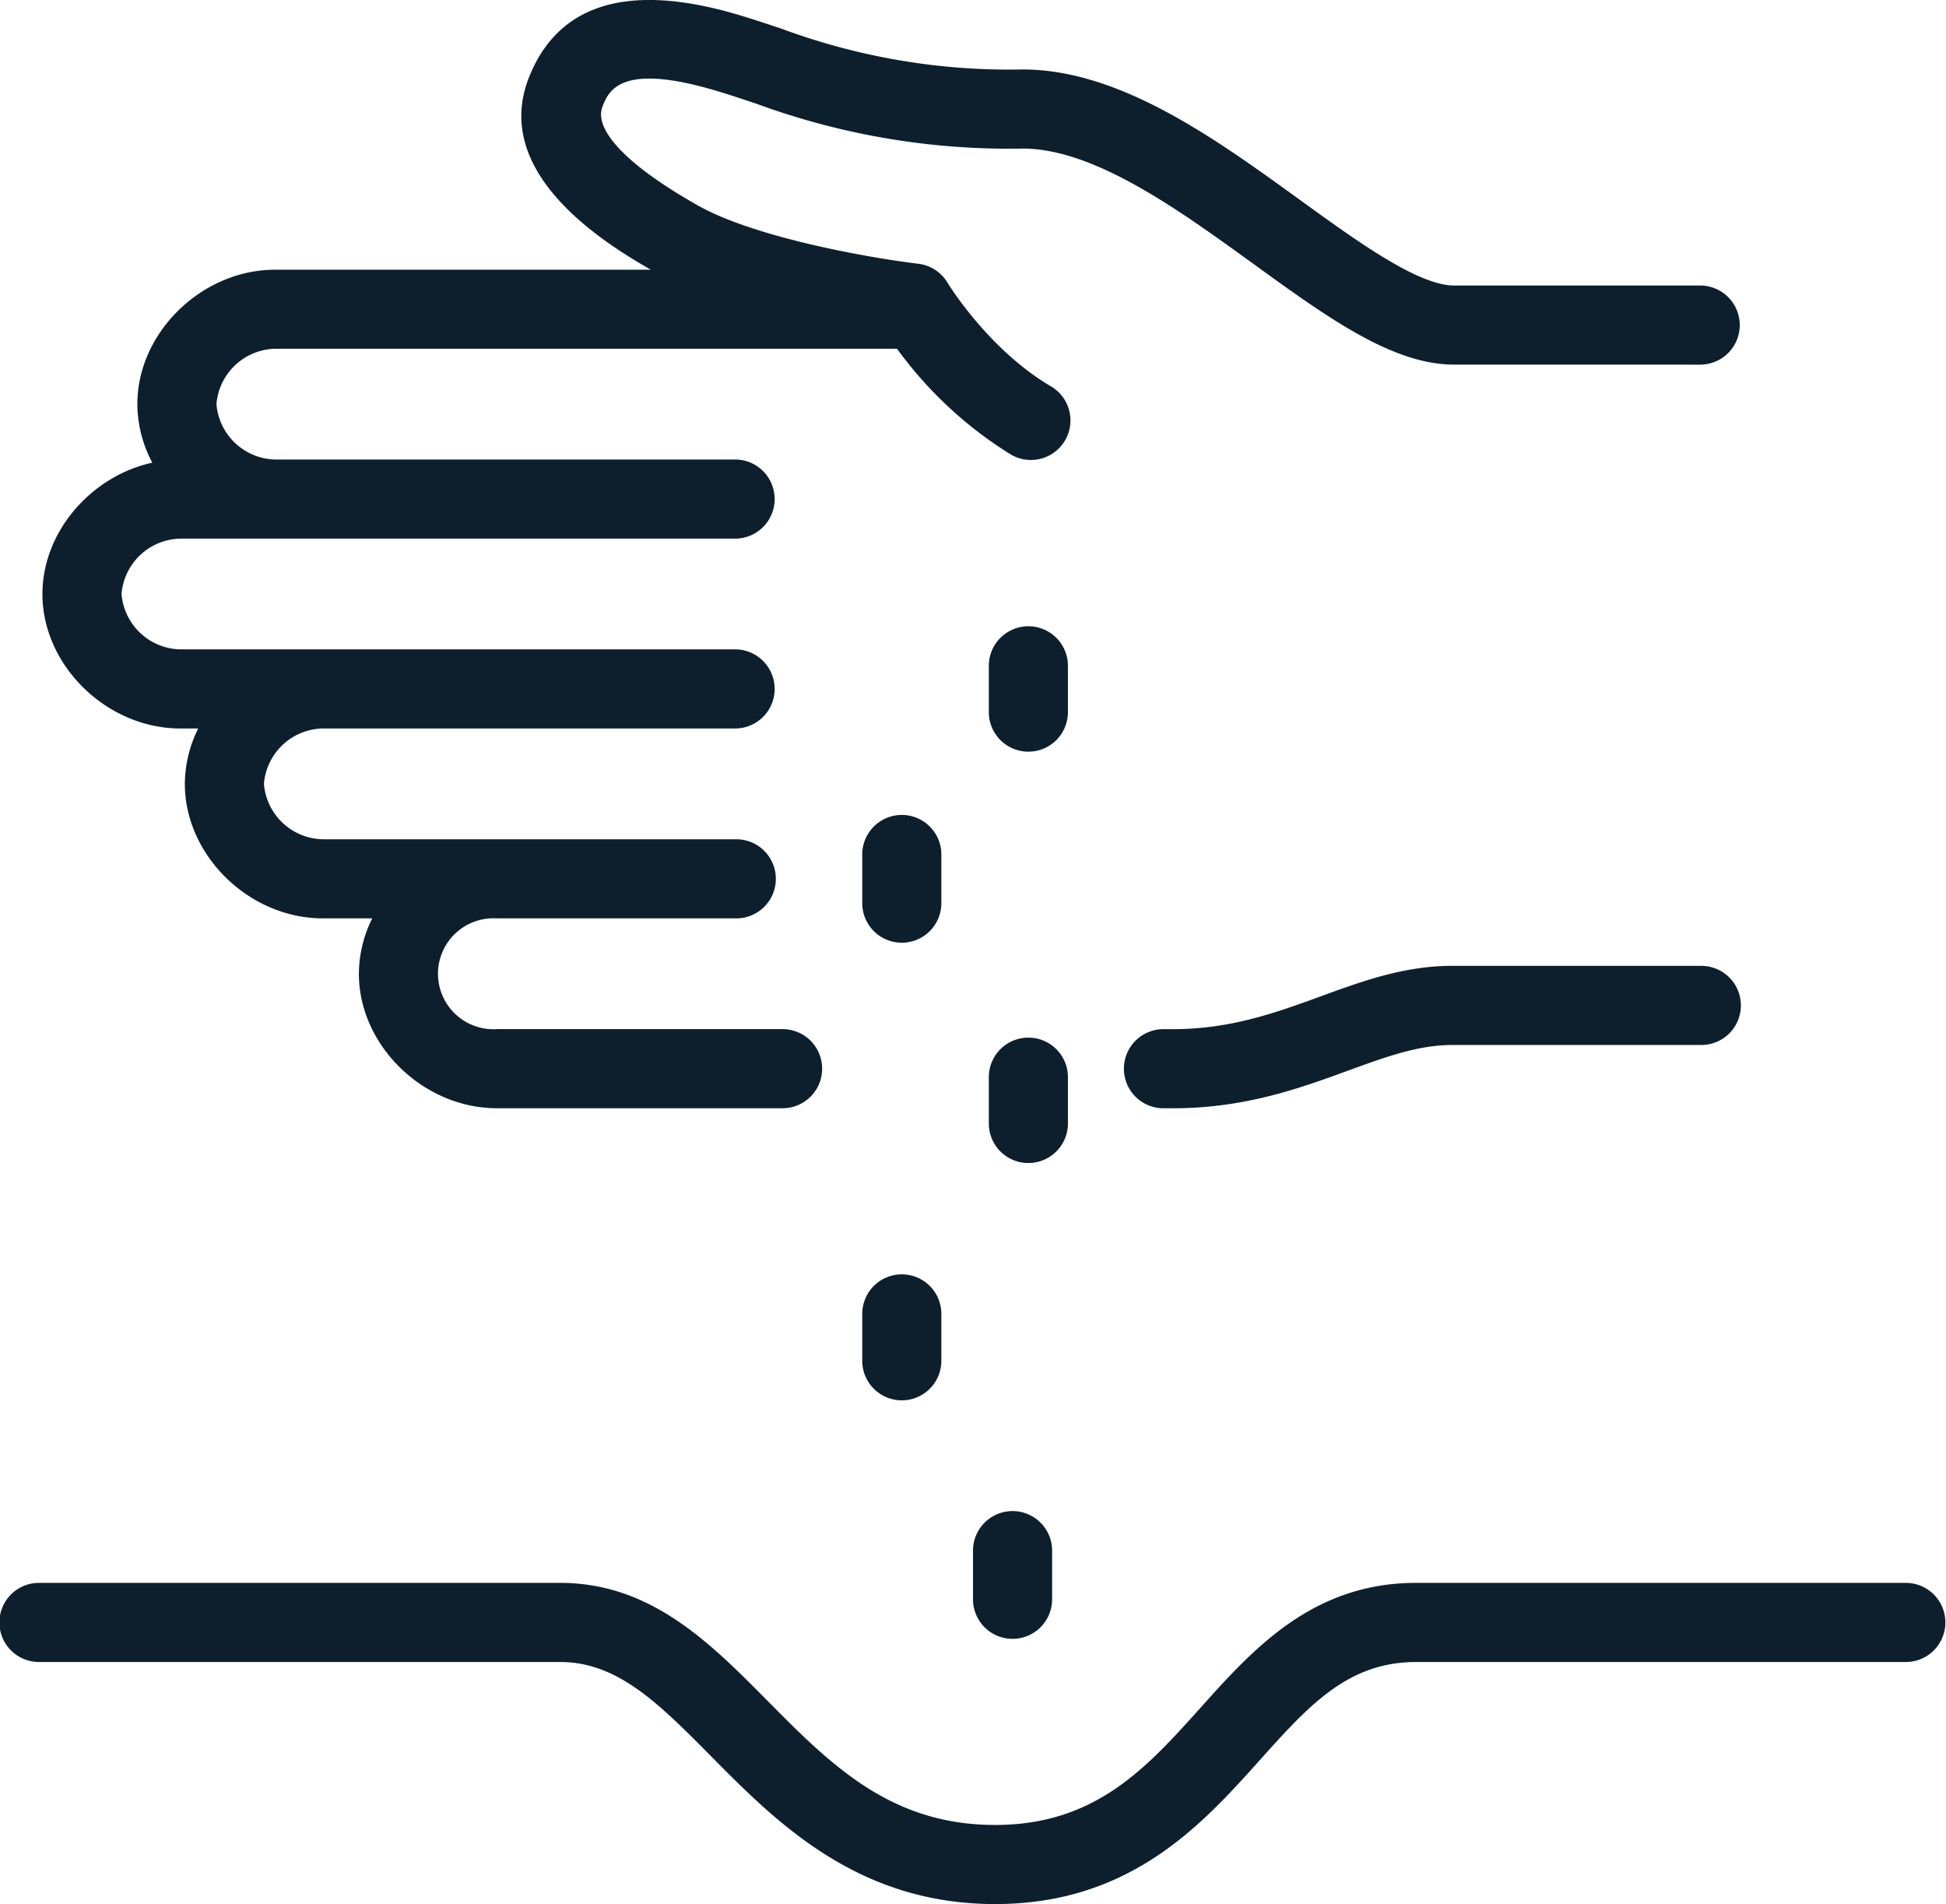 <svg id="Icon6" xmlns="http://www.w3.org/2000/svg" xmlns:xlink="http://www.w3.org/1999/xlink" width="218.719" height="214" viewBox="0 0 218.719 214">
  <defs>
    <clipPath id="clip-path">
      <rect id="Rectangle_63" data-name="Rectangle 63" width="218.719" height="214" fill="none"/>
    </clipPath>
  </defs>
  <g id="Group_170" data-name="Group 170" clip-path="url(#clip-path)">
    <path id="Path_796" data-name="Path 796" d="M18.19,81.88h2a14.063,14.063,0,0,0-1.5,6.224c0,8.052,7.246,15.115,15.508,15.115h5.552a14.063,14.063,0,0,0-1.5,6.224c0,8.052,7.246,15.115,15.508,15.115h32.18a4.446,4.446,0,0,0,0-8.891H53.754a6.235,6.235,0,1,1,0-12.447H80.6a4.446,4.446,0,1,0,0-8.891H34.194A6.771,6.771,0,0,1,27.577,88.1a6.771,6.771,0,0,1,6.617-6.224H80.6a4.446,4.446,0,0,0,0-8.891H18.19a6.771,6.771,0,0,1-6.617-6.224,6.771,6.771,0,0,1,6.617-6.224H80.6a4.446,4.446,0,0,0,0-8.891H28.859a6.771,6.771,0,0,1-6.617-6.224A6.771,6.771,0,0,1,28.859,39.2H98.735A45.194,45.194,0,0,0,111.46,51.046a4.445,4.445,0,1,0,4.518-7.655c-7.02-4.145-11.526-11.544-11.567-11.61a4.441,4.441,0,0,0-3.3-2.139c-4.618-.544-18.068-2.776-24.763-6.551-7.86-4.431-11.763-8.487-10.712-11.128.7-1.746,1.984-5,12.88-1.73,1.5.452,2.966.942,4.462,1.444A82.294,82.294,0,0,0,112.865,16.7c8.03,0,17.522,6.875,25.9,12.94,8.4,6.087,15.662,11.343,22.6,11.343H189.07a4.446,4.446,0,0,0,0-8.891H161.362c-4.056,0-10.831-4.908-17.384-9.652-9.469-6.859-20.2-14.631-31.113-14.631A73.7,73.7,0,0,1,85.8,3.246c-1.584-.53-3.137-1.049-4.73-1.529C68.671-2.009,60.7.333,57.376,8.673,53.11,19.385,65.632,27.209,71.058,30.312h-42.2c-8.262,0-15.508,7.063-15.508,15.115A14.137,14.137,0,0,0,15.03,52c-6.864,1.51-12.348,7.76-12.348,14.763,0,8.052,7.246,15.115,15.508,15.115" transform="translate(2.087 -0.001)" fill="#0d1f2d"/>
    <path id="Path_797" data-name="Path 797" d="M135.9,61.046H107.976c-5.4,0-10.155,1.737-14.754,3.418-4.974,1.816-10.118,3.7-16.649,3.7H75.446a4.446,4.446,0,0,0,0,8.891h1.127c8.1,0,14.265-2.249,19.7-4.236,4.229-1.543,7.879-2.877,11.7-2.877H135.9a4.446,4.446,0,1,0,0-8.891" transform="translate(55.253 47.506)" fill="#0d1f2d"/>
    <path id="Path_798" data-name="Path 798" d="M71.391,43.992a4.446,4.446,0,0,0-8.891,0v5.335a4.446,4.446,0,0,0,8.891,0Z" transform="translate(48.638 30.775)" fill="#0d1f2d"/>
    <path id="Path_799" data-name="Path 799" d="M63.391,55.992a4.446,4.446,0,1,0-8.891,0v5.335a4.446,4.446,0,1,0,8.891,0Z" transform="translate(42.412 40.113)" fill="#0d1f2d"/>
    <path id="Path_800" data-name="Path 800" d="M71.391,75.326V69.992a4.446,4.446,0,0,0-8.891,0v5.335a4.446,4.446,0,0,0,8.891,0" transform="translate(48.638 51.008)" fill="#0d1f2d"/>
    <path id="Path_801" data-name="Path 801" d="M58.946,80.546A4.445,4.445,0,0,0,54.5,84.992v5.335a4.446,4.446,0,0,0,8.891,0V84.992a4.445,4.445,0,0,0-4.446-4.446" transform="translate(42.412 62.681)" fill="#0d1f2d"/>
    <path id="Path_802" data-name="Path 802" d="M61.5,99.992v5.335a4.446,4.446,0,1,0,8.891,0V99.992a4.446,4.446,0,1,0-8.891,0" transform="translate(47.86 74.354)" fill="#0d1f2d"/>
    <path id="Path_803" data-name="Path 803" d="M214.274,100.046h-55.1c-11.651,0-18.328,7.444-24.219,14.009-6.089,6.787-11.839,13.2-23.108,13.2-11.768,0-18.479-6.779-25.581-13.954-6.451-6.515-13.121-13.253-23.3-13.253H4.446a4.446,4.446,0,1,0,0,8.891H62.964c6.467,0,11.107,4.686,16.98,10.618,7.316,7.39,16.422,16.589,31.9,16.589,15.236,0,23.27-8.955,29.726-16.151,5.541-6.176,9.917-11.055,17.6-11.055h55.1a4.446,4.446,0,0,0,0-8.891" transform="translate(0 77.856)" fill="#0d1f2d"/>
  </g>
</svg>

